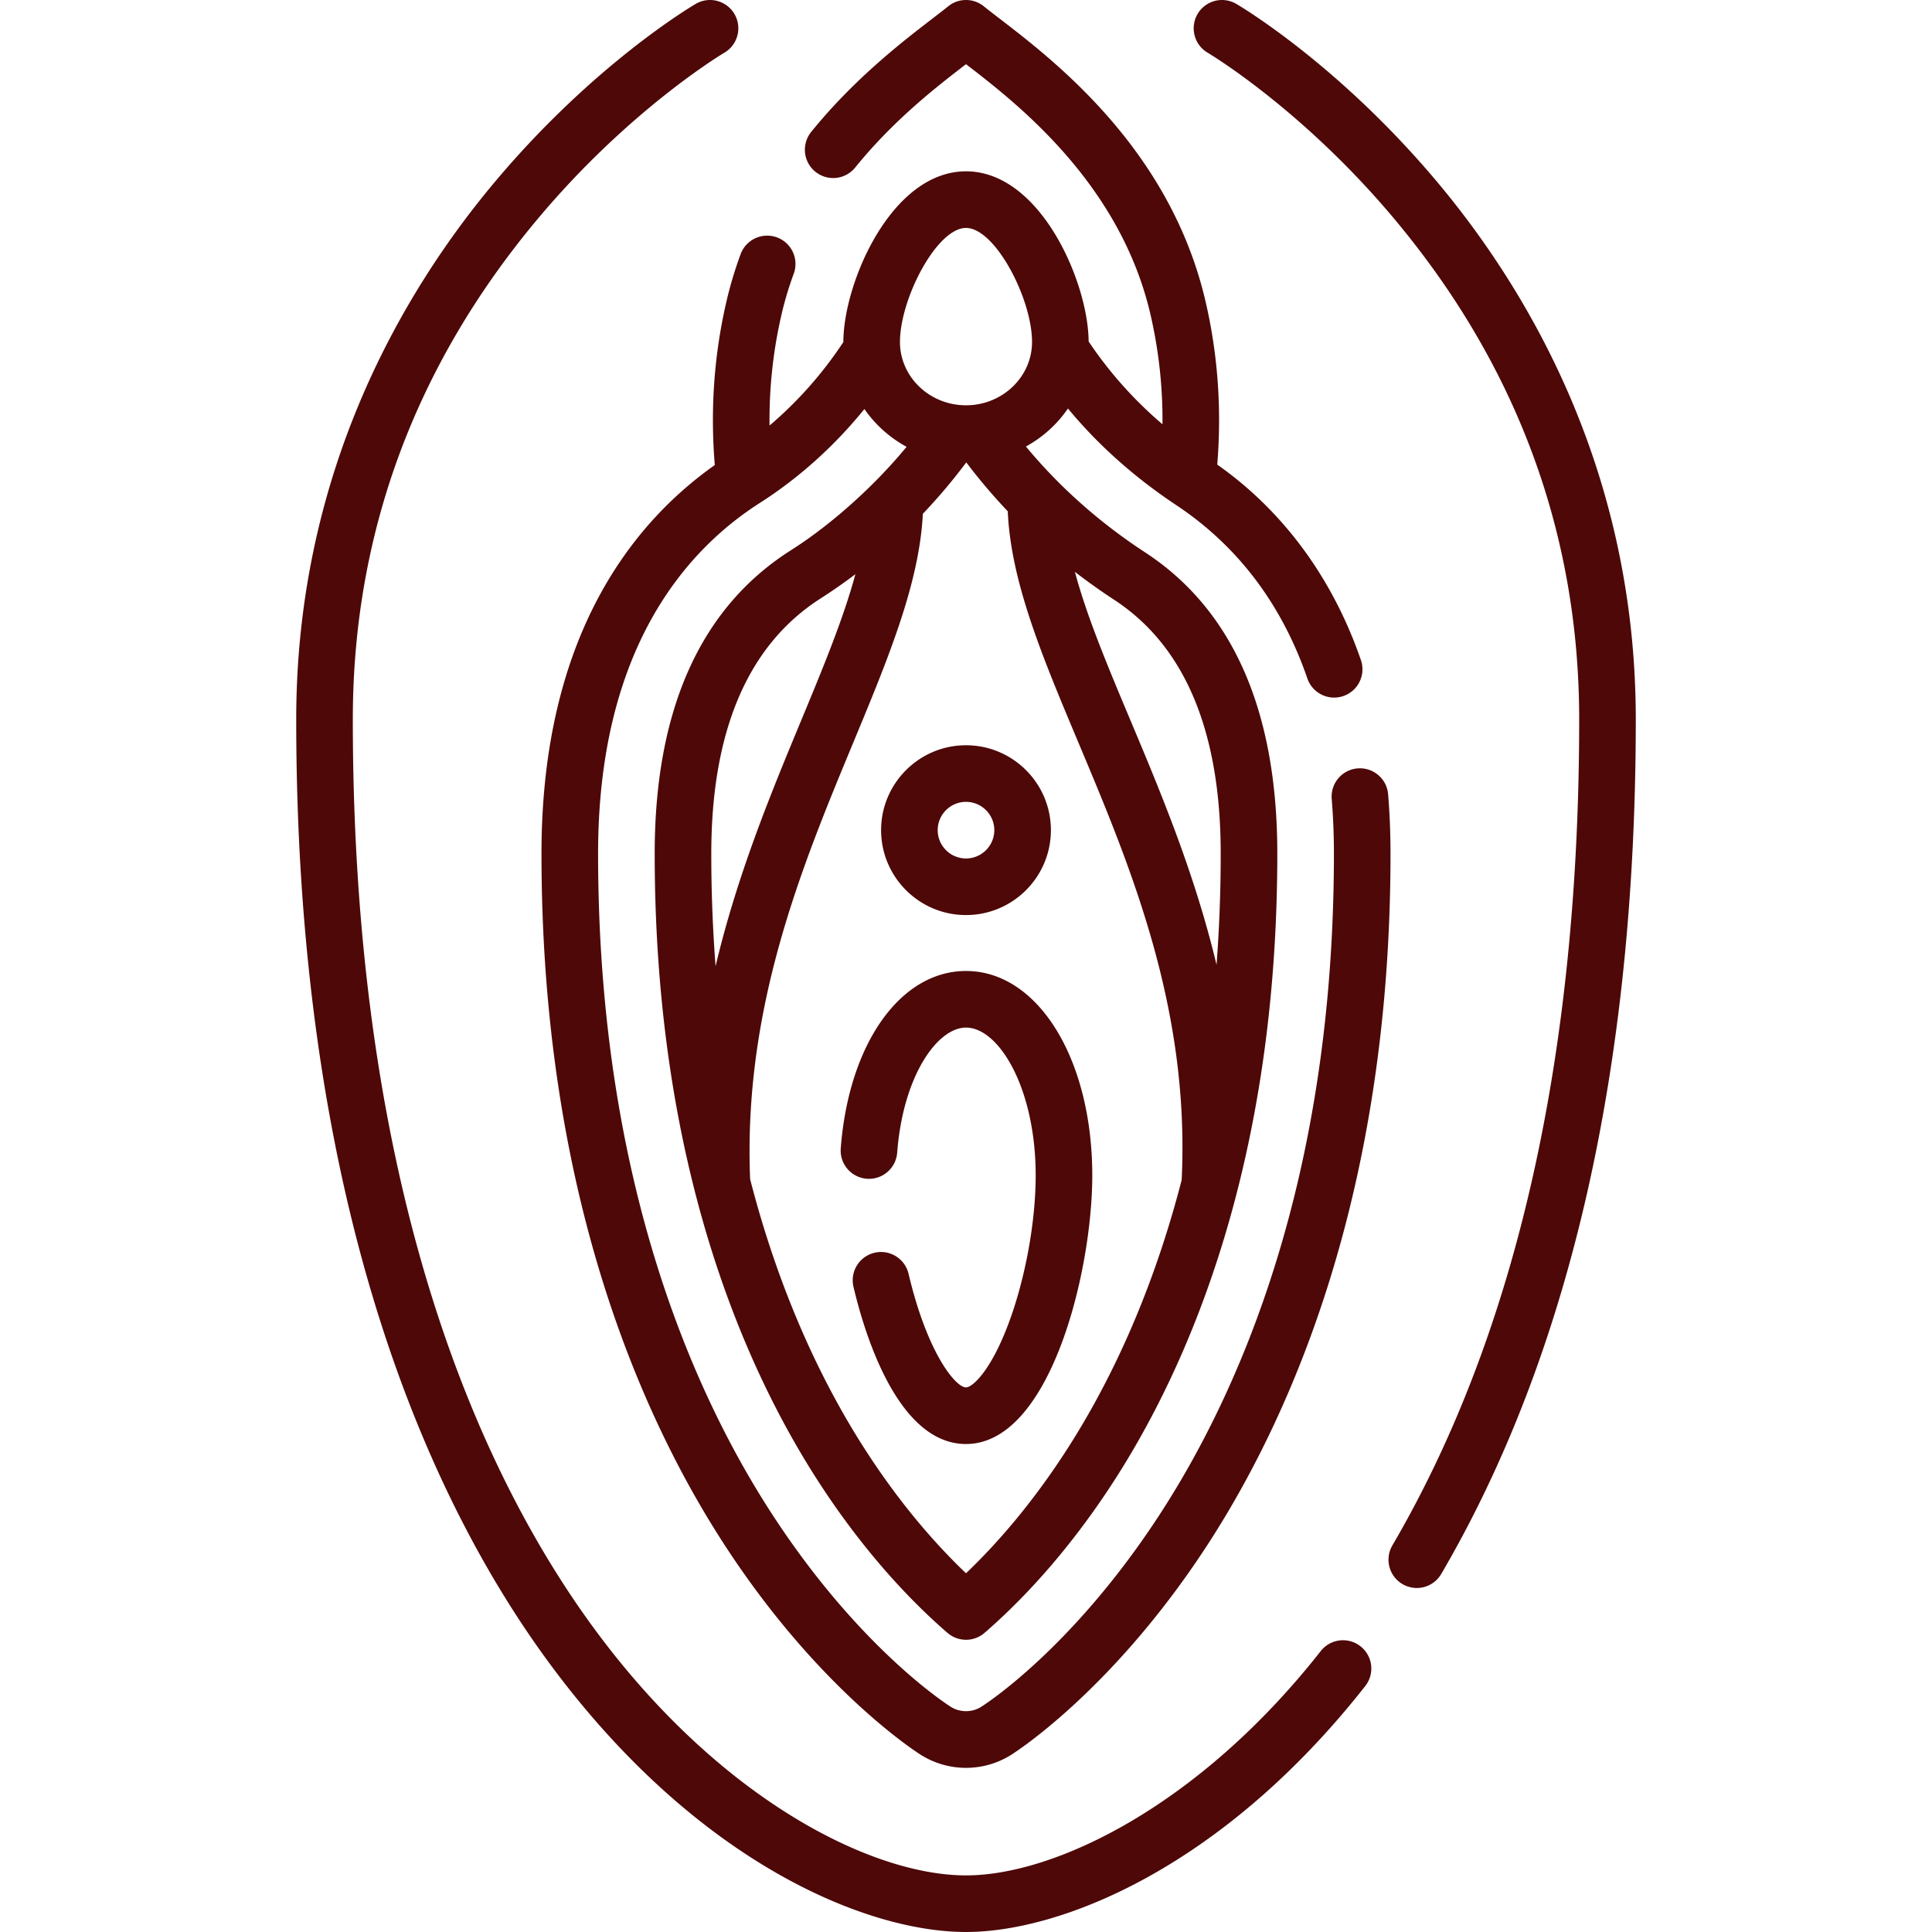 <svg xmlns="http://www.w3.org/2000/svg" version="1.1" xmlns:xlink="http://www.w3.org/1999/xlink" width="512" height="512" x="0" y="0" viewBox="0 0 512.002 512.002" style="enable-background:new 0 0 512 512" xml:space="preserve" class=""><g><path d="M189.428 123.245c-21.807 15.383-45.927 45.408-45.927 102.969 0 89.874 26.455 149.345 48.648 183.408 24.918 38.249 50.8 54.752 51.889 55.435 3.589 2.253 7.726 3.444 11.963 3.444s8.375-1.191 11.962-3.443c1.09-.684 26.972-17.188 51.89-55.436 22.193-34.064 48.648-93.535 48.648-183.409 0-5.367-.213-10.658-.633-15.725-.342-4.127-3.961-7.185-8.094-6.855a7.5 7.5 0 0 0-6.855 8.094 176.2 176.2 0 0 1 .582 14.485c0 86.191-25.132 142.859-46.216 175.221-23.138 35.516-46.32 50.306-47.297 50.919-2.392 1.501-5.581 1.502-7.975-.001-.976-.612-24.157-15.402-47.295-50.919-21.084-32.361-46.216-89.029-46.216-175.22 0-54.189 23.307-80.443 42.86-92.925 10.359-6.614 19.772-15.091 27.713-24.886a32.477 32.477 0 0 0 11.182 10.011c-7.839 9.531-19.141 20.126-30.824 27.518-23.842 15.221-35.931 42.232-35.931 80.282 0 81.47 23.251 134.935 42.756 165.44 12.978 20.296 26.111 33.545 34.844 41.084 1.408 1.216 3.154 1.823 4.901 1.823s3.494-.608 4.902-1.824c8.731-7.54 21.863-20.789 34.84-41.083 19.505-30.505 42.756-83.97 42.756-165.44 0-37.774-11.78-64.626-35.014-79.812-12.101-7.909-22.697-17.324-31.607-28.064a32.47 32.47 0 0 0 11.143-10.078c7.534 9.139 17.084 17.886 28.676 25.589 16.133 10.721 27.914 26.063 34.775 45.965a7.503 7.503 0 0 0 7.09 5.058 7.5 7.5 0 0 0 7.091-9.947c-7.48-21.699-20.615-39.533-38.071-51.798 1.203-14.619.174-29.123-3.085-43.182-9.325-40.225-39.876-63.7-54.558-74.981-1.655-1.271-3.084-2.37-4.213-3.286a7.5 7.5 0 0 0-9.454 0c-1.129.917-2.558 2.015-4.213 3.286-7.725 5.936-20.653 15.87-32.089 30.003a7.5 7.5 0 0 0 1.112 10.548 7.5 7.5 0 0 0 10.548-1.112c10.232-12.645 21.704-21.501 29.369-27.391 13.374 10.277 40.813 31.502 48.885 66.321a124.126 124.126 0 0 1 3.184 29.111c-7.583-6.471-14.13-13.819-19.573-21.954-.073-15.564-12.71-45.085-32.497-45.085-19.843 0-32.5 29.695-32.5 45.223l.001.027c-5.486 8.311-12.118 15.798-19.566 22.115-.11-9.965.951-19.822 3.18-29.436a89.444 89.444 0 0 1 3.231-10.783 7.5 7.5 0 0 0-4.434-9.636 7.5 7.5 0 0 0-9.636 4.434 104.58 104.58 0 0 0-3.774 12.598c-3.267 14.097-4.292 28.641-3.074 43.3zm28.075 35.33a140.298 140.298 0 0 0 9.185-6.41c-3.179 11.792-8.559 24.768-14.451 38.966-7.865 18.953-16.836 40.595-22.602 64.927a389.047 389.047 0 0 1-1.134-29.844c0-32.596 9.758-55.353 29.002-67.639zm65.604 224.999c-9.747 15.243-19.508 26.12-27.104 33.359-7.598-7.238-17.361-18.115-27.107-33.359-10.448-16.341-22.03-39.723-30.105-71.09-1.844-45.359 13.636-82.674 27.301-115.605 9.364-22.565 17.525-42.239 18.477-60.719a150.261 150.261 0 0 0 11.505-13.621 151.556 151.556 0 0 0 10.998 12.965c.799 18.621 9.103 38.413 18.663 61.156 13.889 33.041 29.626 70.487 27.421 116.045-8.072 31.258-19.625 54.566-30.049 70.869zm40.394-157.36c0 10.301-.394 20.113-1.105 29.475-5.801-24.297-14.874-45.906-22.833-64.84-6.029-14.344-11.521-27.431-14.705-39.307a162.857 162.857 0 0 0 10.422 7.417c18.726 12.238 28.221 34.866 28.221 67.255zm-67.5-165.809c7.724 0 17.5 18.739 17.5 30.223 0 9.251-7.851 16.777-17.5 16.777s-17.5-7.526-17.5-16.777c0-11.484 9.776-30.223 17.5-30.223z" fill="#4e0808" opacity="1" data-original="#000000"></path><path d="M360.547 436.286a7.498 7.498 0 0 0-10.531 1.263c-32.276 41.07-70.476 59.453-94.015 59.453-25.071 0-65.221-20.166-98.399-65.217-29.243-39.707-64.101-113.771-64.101-241.123 0-49.183 16.474-93.799 48.964-132.612 24.424-29.176 49.244-43.932 49.485-44.073 3.576-2.091 4.78-6.685 2.689-10.26s-6.684-4.781-10.26-2.689c-1.088.637-26.96 15.944-53.036 46.941-24.106 28.656-52.842 76.674-52.842 142.693 0 131.425 36.447 208.501 67.022 250.018 38.77 52.643 83.744 71.322 110.478 71.322 25.178 0 67.997-17.072 105.809-65.185a7.5 7.5 0 0 0-1.263-10.531zM380.659 47.968c-26.076-30.997-51.947-46.305-53.036-46.941a7.495 7.495 0 0 0-10.252 2.684 7.504 7.504 0 0 0 2.674 10.261c.248.146 25.068 14.901 49.492 44.078 32.49 38.812 48.964 83.429 48.964 132.612 0 89.081-16.656 162.725-49.506 218.887a7.5 7.5 0 0 0 12.949 7.573c34.211-58.491 51.558-134.683 51.558-226.46-.001-66.02-28.737-114.037-52.843-142.694z" fill="#4e0808" opacity="1" data-original="#000000"></path><path d="M256.001 257.323c-17.429 0-31.079 19.331-33.194 47.009a7.5 7.5 0 0 0 6.906 8.05 7.495 7.495 0 0 0 8.05-6.906c1.565-20.478 10.686-33.153 18.238-33.153 8.734 0 18.466 16.096 18.466 39.193 0 12.275-2.734 27.248-7.135 39.076-4.804 12.911-9.708 17.088-11.332 17.088-2.746 0-10.269-9.091-15.219-30.105a7.5 7.5 0 1 0-14.601 3.439c2.951 12.528 11.763 41.667 29.819 41.667 22.283 0 33.466-45.624 33.466-71.164.002-30.896-14.385-54.194-33.464-54.194zM256.001 242.502c12.407 0 22.5-10.093 22.5-22.5s-10.093-22.5-22.5-22.5-22.5 10.093-22.5 22.5 10.093 22.5 22.5 22.5zm0-30c4.136 0 7.5 3.364 7.5 7.5s-3.364 7.5-7.5 7.5-7.5-3.364-7.5-7.5 3.364-7.5 7.5-7.5z" fill="#4e0808" opacity="1" data-original="#000000"></path></g></svg>